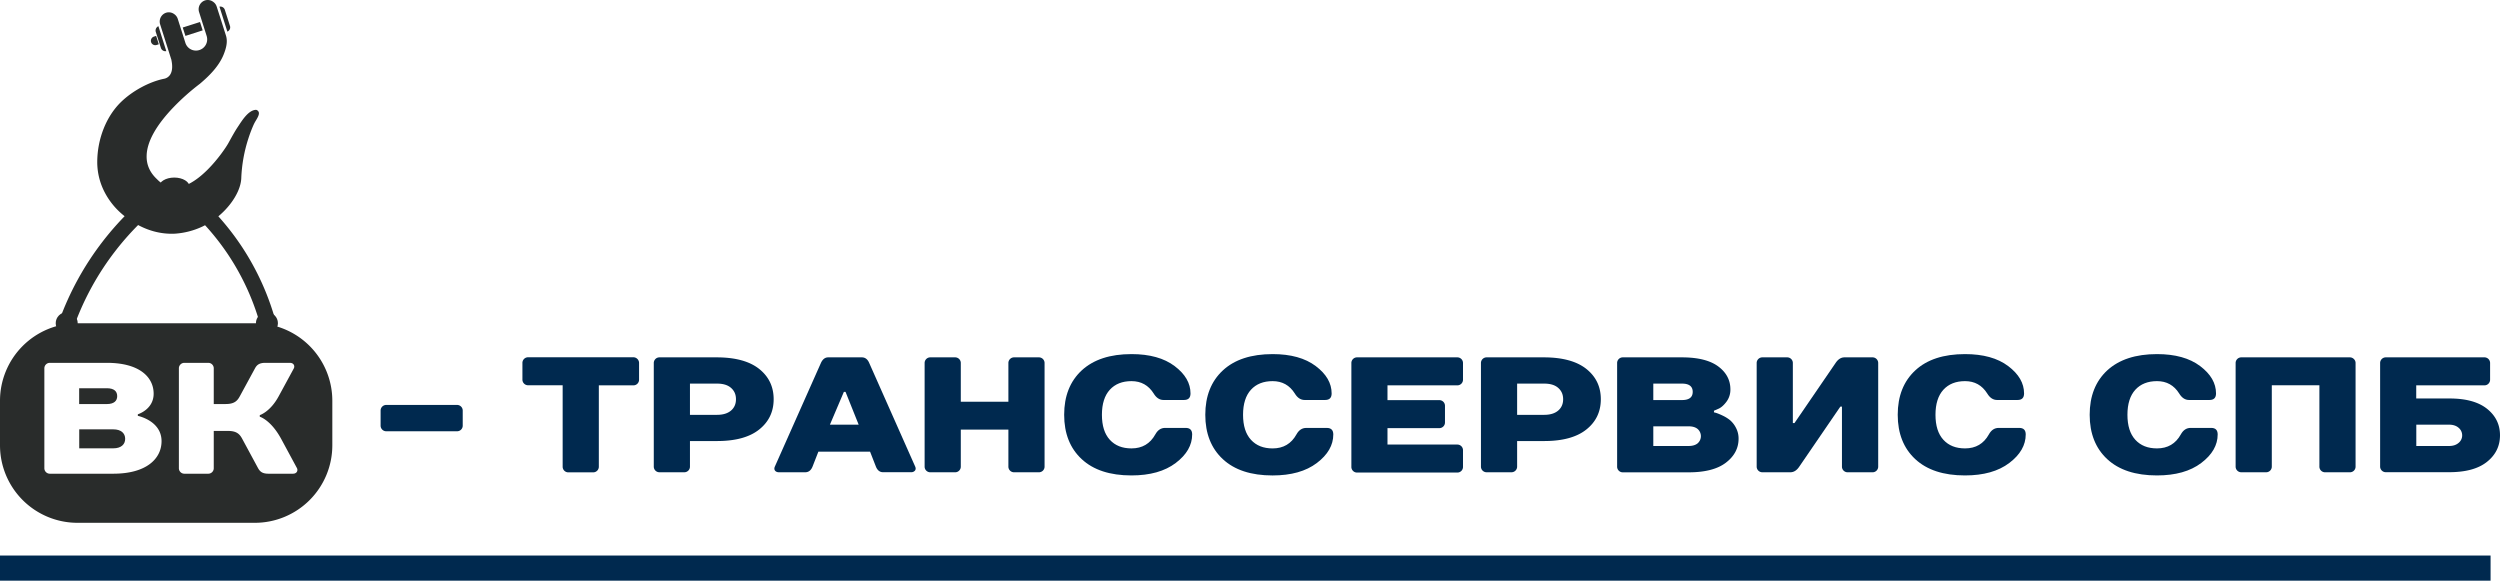 <svg id="Слой_1" data-name="Слой 1" xmlns="http://www.w3.org/2000/svg" viewBox="0 0 3635 844.27"><defs><style>.cls-1{fill:#292c2b;}.cls-2{fill:none;stroke:#292c2b;stroke-miterlimit:10;stroke-width:23px;}.cls-3{fill:#00294f;}</style></defs><title>logoo</title><path class="cls-1" d="M219.7,61.27a6.44,6.44,0,0,1,4.2-8.1l3.1-1,3.9,12.2-3.1,1A6.38,6.38,0,0,1,219.7,61.27Zm75-17.1L290.8,32l-25.1,8,3.9,12.2Zm80.5,117.2a10,10,0,0,0-1.1-1,3.81,3.81,0,0,0-2.9-.6c-10,1.2-18.3,13.9-24.4,23.2-.5.7-.9,1.4-1.4,2.1-4.3,6.5-8.7,14.6-13.4,23.1-6,10.9-47.6,71.8-84.4,63.9-4.7-1-11.7-3.6-19.4-11.6h0c-10.2-9.5-15.3-20.8-15-33.9.4-20.4,13.7-44.3,39.4-71a336.35,336.35,0,0,1,38.1-33.8c12.4-10.5,27.6-24.9,34.7-43,3.2-8.2,6.1-17.9,3.1-27.2l-3-9.4-3.4-10.7-3.5-10.9-3.5-10.9a13.37,13.37,0,0,0-5.4-7.2A13.16,13.16,0,0,0,297.9.67a13.56,13.56,0,0,0-8.5,16.7l11.1,35a16.3,16.3,0,0,1-24.8,18.3,16.08,16.08,0,0,1-6.2-8.5l-11-34.6a13.37,13.37,0,0,0-5.4-7.2,13.16,13.16,0,0,0-11.8-1.8,13.56,13.56,0,0,0-8.5,16.7l16.5,52v.4c1.3,6.2,2,14.9-1.9,20.9a13.55,13.55,0,0,1-9.1,6c-21.4,4.4-45.9,17.7-62.5,33.9-21.3,20.8-34.1,53.1-34.4,86.4a94.85,94.85,0,0,0,9.2,41.5,105.5,105.5,0,0,0,24.7,33,99.65,99.65,0,0,0,8.7,7.1c1.3,1,2.7,2,4,2.9,24.3,16.8,47.1,21.3,66.3,20.4h0a111.25,111.25,0,0,0,40.1-10.4A114.08,114.08,0,0,0,334.5,297c9.9-12.7,15.7-26,16.3-37.5a213.48,213.48,0,0,1,10.4-58.3,200.65,200.65,0,0,1,7.5-19.7,58.9,58.9,0,0,1,2.9-5.5C375.7,169.37,378.1,164.47,375.2,161.37ZM234,69.77a6.85,6.85,0,0,0,7.8,4.6l-11.5-36.3a7,7,0,0,0-3.8,8.3Zm100.4-32-7.5-23.5a6.85,6.85,0,0,0-7.8-4.6L330.6,46A6.77,6.77,0,0,0,334.4,37.77Z"/><path class="cls-1" d="M164.7,624.27H115.2v27.6h49.5c11.5,0,17.3-5.8,17.3-13.8S176.2,624.27,164.7,624.27Z"/><path class="cls-1" d="M170.4,576c0-6.9-4.4-11.5-15-11.5H115.1v23h40.3C165.8,587.47,170.4,582.87,170.4,576Z"/><path class="cls-1" d="M370.5,470H112.7A112.75,112.75,0,0,0,0,582.67v64.8a112.75,112.75,0,0,0,112.7,112.7H370.5a112.75,112.75,0,0,0,112.7-112.7v-64.8A112.75,112.75,0,0,0,370.5,470ZM164.7,688.77H72.6a7.94,7.94,0,0,1-8.1-8.1v-145a7.94,7.94,0,0,1,8.1-8.1h82.9c47.2,0,67.9,20.7,67.9,44.9,0,23-23,29.9-23,29.9v2.3s34.5,6.9,34.5,36.8C234.9,666.87,213,688.77,164.7,688.77Zm261.2,0H390.2c-9.2,0-12.4-3.5-15-8.1l-23-42.6c-3.7-6.9-8.1-11.5-20.7-11.5H310.8v54.1a7.94,7.94,0,0,1-8.1,8.1H268.2a7.94,7.94,0,0,1-8.1-8.1v-145a7.94,7.94,0,0,1,8.1-8.1h34.5a7.94,7.94,0,0,1,8.1,8.1v51.8h17.3c12.7,0,17-4.6,20.7-11.5l21.9-40.3c2.5-4.6,5.8-8.1,15-8.1h35.7c5.8,0,7.6,4.6,5.8,8.1L405.3,576c-12.4,23-27.6,27.6-27.6,27.6v2.3s16.1,4.6,31.1,32.2l23,42.6C433.5,684.17,431.7,688.77,425.9,688.77Z"/><circle class="cls-1" cx="97" cy="469.97" r="16"/><circle class="cls-1" cx="388.1" cy="469.97" r="16"/><ellipse class="cls-1" cx="253.4" cy="271.77" rx="22.3" ry="13.6"/><path class="cls-2" d="M97,470a412.4,412.4,0,0,1,153.7-199.3"/><path class="cls-2" d="M391.1,475.17A367.48,367.48,0,0,0,340.7,363a371.39,371.39,0,0,0-87.2-91.2"/><path class="cls-3" d="M672.8,597.17v21.5a8.2,8.2,0,0,1-8.4,8.4H561.8a8.2,8.2,0,0,1-8.4-8.4v-21.5a8.2,8.2,0,0,1,8.4-8.4H664.4a8.2,8.2,0,0,1,8.4,8.4Z"/><path class="cls-3" d="M929.2,528v23.9a8.2,8.2,0,0,1-8.4,8.4H870.7v118.1a8.2,8.2,0,0,1-8.4,8.4H826.5a8.2,8.2,0,0,1-8.4-8.4V560.17H768a8.2,8.2,0,0,1-8.4-8.4v-23.9a8.2,8.2,0,0,1,8.4-8.4H920.7a8.14,8.14,0,0,1,6,2.4A8.22,8.22,0,0,1,929.2,528Z"/><path class="cls-3" d="M1103.9,536.47q21,16.8,21,44t-21,44q-21,16.8-61.3,16.8h-39.4v37a8.2,8.2,0,0,1-8.4,8.4H959a8.2,8.2,0,0,1-8.4-8.4V528a8.2,8.2,0,0,1,8.4-8.4h83.5Q1082.85,519.72,1103.9,536.47Zm-100.7,66.7h39.4c8.7,0,15.5-2.1,20.3-6.2s7.2-9.6,7.2-16.5-2.4-12.3-7.2-16.5-11.5-6.2-20.3-6.2h-39.4Z"/><path class="cls-3" d="M1273.5,678.27l-8.4-21.5h-75.2l-8.4,21.5c-2.2,5.6-5.8,8.4-10.7,8.4h-38.2c-2.5,0-4.5-.8-5.7-2.4s-1.3-3.6-.2-6L1193.5,528c2.5-5.6,6.1-8.4,10.7-8.4h48.9c4.8,0,8.4,2.7,10.7,8.1l66.8,150.5c1.1,2.4,1,4.4-.2,6a6.91,6.91,0,0,1-5.7,2.4h-40.6C1279.3,686.67,1275.7,683.87,1273.5,678.27ZM1227,569.77l-20.3,47.7h41.8l-19.1-47.7Z"/><path class="cls-3" d="M1518.8,528v150.3a8.2,8.2,0,0,1-8.4,8.4h-35.8a8.2,8.2,0,0,1-8.4-8.4v-53.7H1397v53.7a8.2,8.2,0,0,1-8.4,8.4h-35.8a8.2,8.2,0,0,1-8.4-8.4V528a8.2,8.2,0,0,1,8.4-8.4h35.8a8.2,8.2,0,0,1,8.4,8.4v56.1h69.2V528a8.2,8.2,0,0,1,8.4-8.4h35.8a8.2,8.2,0,0,1,8.4,8.4Z"/><path class="cls-3" d="M1645.2,514.87q39.6,0,62.7,17.4t23.1,39.8c0,6.4-3.2,9.5-9.5,9.5h-29.8c-5.7,0-10.5-3.2-14.3-9.5-7.5-11.9-18.2-17.9-32.2-17.9-13.4,0-23.9,4.2-31.5,12.5s-11.5,20.5-11.5,36.4,3.8,28,11.5,36.4,18.1,12.5,31.5,12.5c15.6,0,27.1-6.8,34.6-20.3,3.5-6.4,8.3-9.5,14.3-9.5h29.8c6.4,0,9.5,3.2,9.5,9.5q0,23.4-23.9,41.5t-64.4,18.1q-46.8,0-72.3-23.7t-25.5-64.5q0-40.8,25.5-64.5C1590,522.77,1614,514.87,1645.2,514.87Z"/><path class="cls-3" d="M1850.4,514.87q39.6,0,62.7,17.4t23.1,39.8c0,6.4-3.2,9.5-9.5,9.5h-29.8c-5.7,0-10.5-3.2-14.3-9.5-7.5-11.9-18.2-17.9-32.2-17.9-13.4,0-23.9,4.2-31.5,12.5s-11.5,20.5-11.5,36.4,3.8,28,11.5,36.4S1837,652,1850.4,652c15.6,0,27.1-6.8,34.6-20.3,3.5-6.4,8.3-9.5,14.3-9.5h29.8c6.4,0,9.5,3.2,9.5,9.5q0,23.4-23.9,41.5t-64.4,18.1q-46.8,0-72.3-23.7t-25.5-64.5q0-40.8,25.5-64.5T1850.4,514.87Z"/><path class="cls-3" d="M2127.2,528v23.9a8.2,8.2,0,0,1-8.4,8.4H2017.4v21.5h75.2a8.2,8.2,0,0,1,8.4,8.4v23.9a8.2,8.2,0,0,1-8.4,8.4h-75.2v23.9h101.4a8.2,8.2,0,0,1,8.4,8.4v23.9a8.2,8.2,0,0,1-8.4,8.4H1973.3a8.2,8.2,0,0,1-8.4-8.4V528a8.2,8.2,0,0,1,8.4-8.4h145.5a8.2,8.2,0,0,1,8.4,8.4Z"/><path class="cls-3" d="M2306.6,536.47q21,16.8,21,44t-21,44q-21,16.8-61.3,16.8h-39.4v37a8.2,8.2,0,0,1-8.4,8.4h-35.8a8.2,8.2,0,0,1-8.4-8.4V528a8.2,8.2,0,0,1,8.4-8.4h83.5Q2285.55,519.72,2306.6,536.47Zm-100.7,66.7h39.4c8.7,0,15.5-2.1,20.3-6.2s7.2-9.6,7.2-16.5-2.4-12.3-7.2-16.5-11.5-6.2-20.3-6.2h-39.4Z"/><path class="cls-3" d="M2516,566.17a29.15,29.15,0,0,1-6,18.3c-4,5.2-8,8.6-11.9,10.1l-6,2.6v2.4a36.9,36.9,0,0,1,3.8,1,84.27,84.27,0,0,1,8.6,3.6,52.34,52.34,0,0,1,11,6.8,36.23,36.23,0,0,1,8.6,11.1,33.42,33.42,0,0,1,3.8,15.7c0,14-6.2,25.6-18.5,35s-30.4,14-54.3,14h-95.4a8.2,8.2,0,0,1-8.4-8.4V528a8.2,8.2,0,0,1,8.4-8.4h85.9c23.2,0,40.8,4.4,52.6,13.1S2516,552.67,2516,566.17Zm-70.3-8.4h-41.8v23.9h41.8c10.3,0,15.5-4,15.5-11.9S2456,557.77,2445.7,557.77Zm9.5,62.1h-51.3v28.6h51.3q8.55,0,13.2-3.9a13.86,13.86,0,0,0,0-20.8Q2463.75,619.87,2455.2,619.87Z"/><path class="cls-3" d="M2678.3,591.17h-2.4l-59.6,87.1c-3.7,5.6-8,8.4-13.1,8.4h-40.6a8.2,8.2,0,0,1-8.4-8.4V528a8.2,8.2,0,0,1,8.4-8.4h35.8a8.2,8.2,0,0,1,8.4,8.4v87.1h2.4l59.6-87.1c3.7-5.6,8-8.4,13.1-8.4h40.6a8.2,8.2,0,0,1,8.4,8.4v150.3a8.2,8.2,0,0,1-8.4,8.4h-35.9a8.2,8.2,0,0,1-8.4-8.4v-87.1Z"/><path class="cls-3" d="M2857.2,514.87q39.6,0,62.7,17.4t23.1,39.8c0,6.4-3.2,9.5-9.5,9.5h-29.8c-5.7,0-10.5-3.2-14.3-9.5-7.5-11.9-18.2-17.9-32.2-17.9-13.4,0-23.9,4.2-31.5,12.5s-11.5,20.5-11.5,36.4,3.8,28,11.5,36.4,18.1,12.5,31.5,12.5c15.6,0,27.1-6.8,34.6-20.3,3.5-6.4,8.3-9.5,14.3-9.5h29.8c6.4,0,9.5,3.2,9.5,9.5q0,23.4-23.9,41.5t-64.4,18.1q-46.8,0-72.3-23.7t-25.5-64.5q0-40.8,25.5-64.5T2857.2,514.87Z"/><path class="cls-3" d="M3136.3,514.87q39.6,0,62.7,17.4t23.1,39.8c0,6.4-3.2,9.5-9.5,9.5h-29.8c-5.7,0-10.5-3.2-14.3-9.5-7.5-11.9-18.2-17.9-32.2-17.9-13.4,0-23.9,4.2-31.5,12.5s-11.5,20.5-11.5,36.4,3.8,28,11.5,36.4,18.1,12.5,31.5,12.5c15.6,0,27.1-6.8,34.6-20.3,3.5-6.4,8.3-9.5,14.3-9.5H3215c6.4,0,9.5,3.2,9.5,9.5q0,23.4-23.9,41.5t-64.4,18.1q-46.8,0-72.3-23.7t-25.5-64.5q0-40.8,25.5-64.5Q3089.7,514.87,3136.3,514.87Z"/><path class="cls-3" d="M3425,528v150.3a8.2,8.2,0,0,1-8.4,8.4h-35.8a8.2,8.2,0,0,1-8.4-8.4V560.17h-69.2v118.1a8.2,8.2,0,0,1-8.4,8.4H3259a8.2,8.2,0,0,1-8.4-8.4V528a8.2,8.2,0,0,1,8.4-8.4h157.5a8.14,8.14,0,0,1,6,2.4A7.85,7.85,0,0,1,3425,528Z"/><path class="cls-3" d="M3616,594.27c12.6,10,19,22.9,19,38.6s-6.3,28.6-19,38.7-31,15-55,15h-91.9a8.2,8.2,0,0,1-8.4-8.4V528a8.2,8.2,0,0,1,8.4-8.4h143.1a8.2,8.2,0,0,1,8.4,8.4v23.9a8.2,8.2,0,0,1-8.4,8.4h-99v19.1h47.7Q3597,579.22,3616,594.27Zm-55,23.2h-47.7v31H3561q8.55,0,13.8-4.5a14,14,0,0,0,5.2-11,14.27,14.27,0,0,0-5.2-11C3571.4,619,3566.7,617.47,3561,617.47Z"/><rect class="cls-3" y="807.77" width="3621.3" height="36.5"/></svg>
